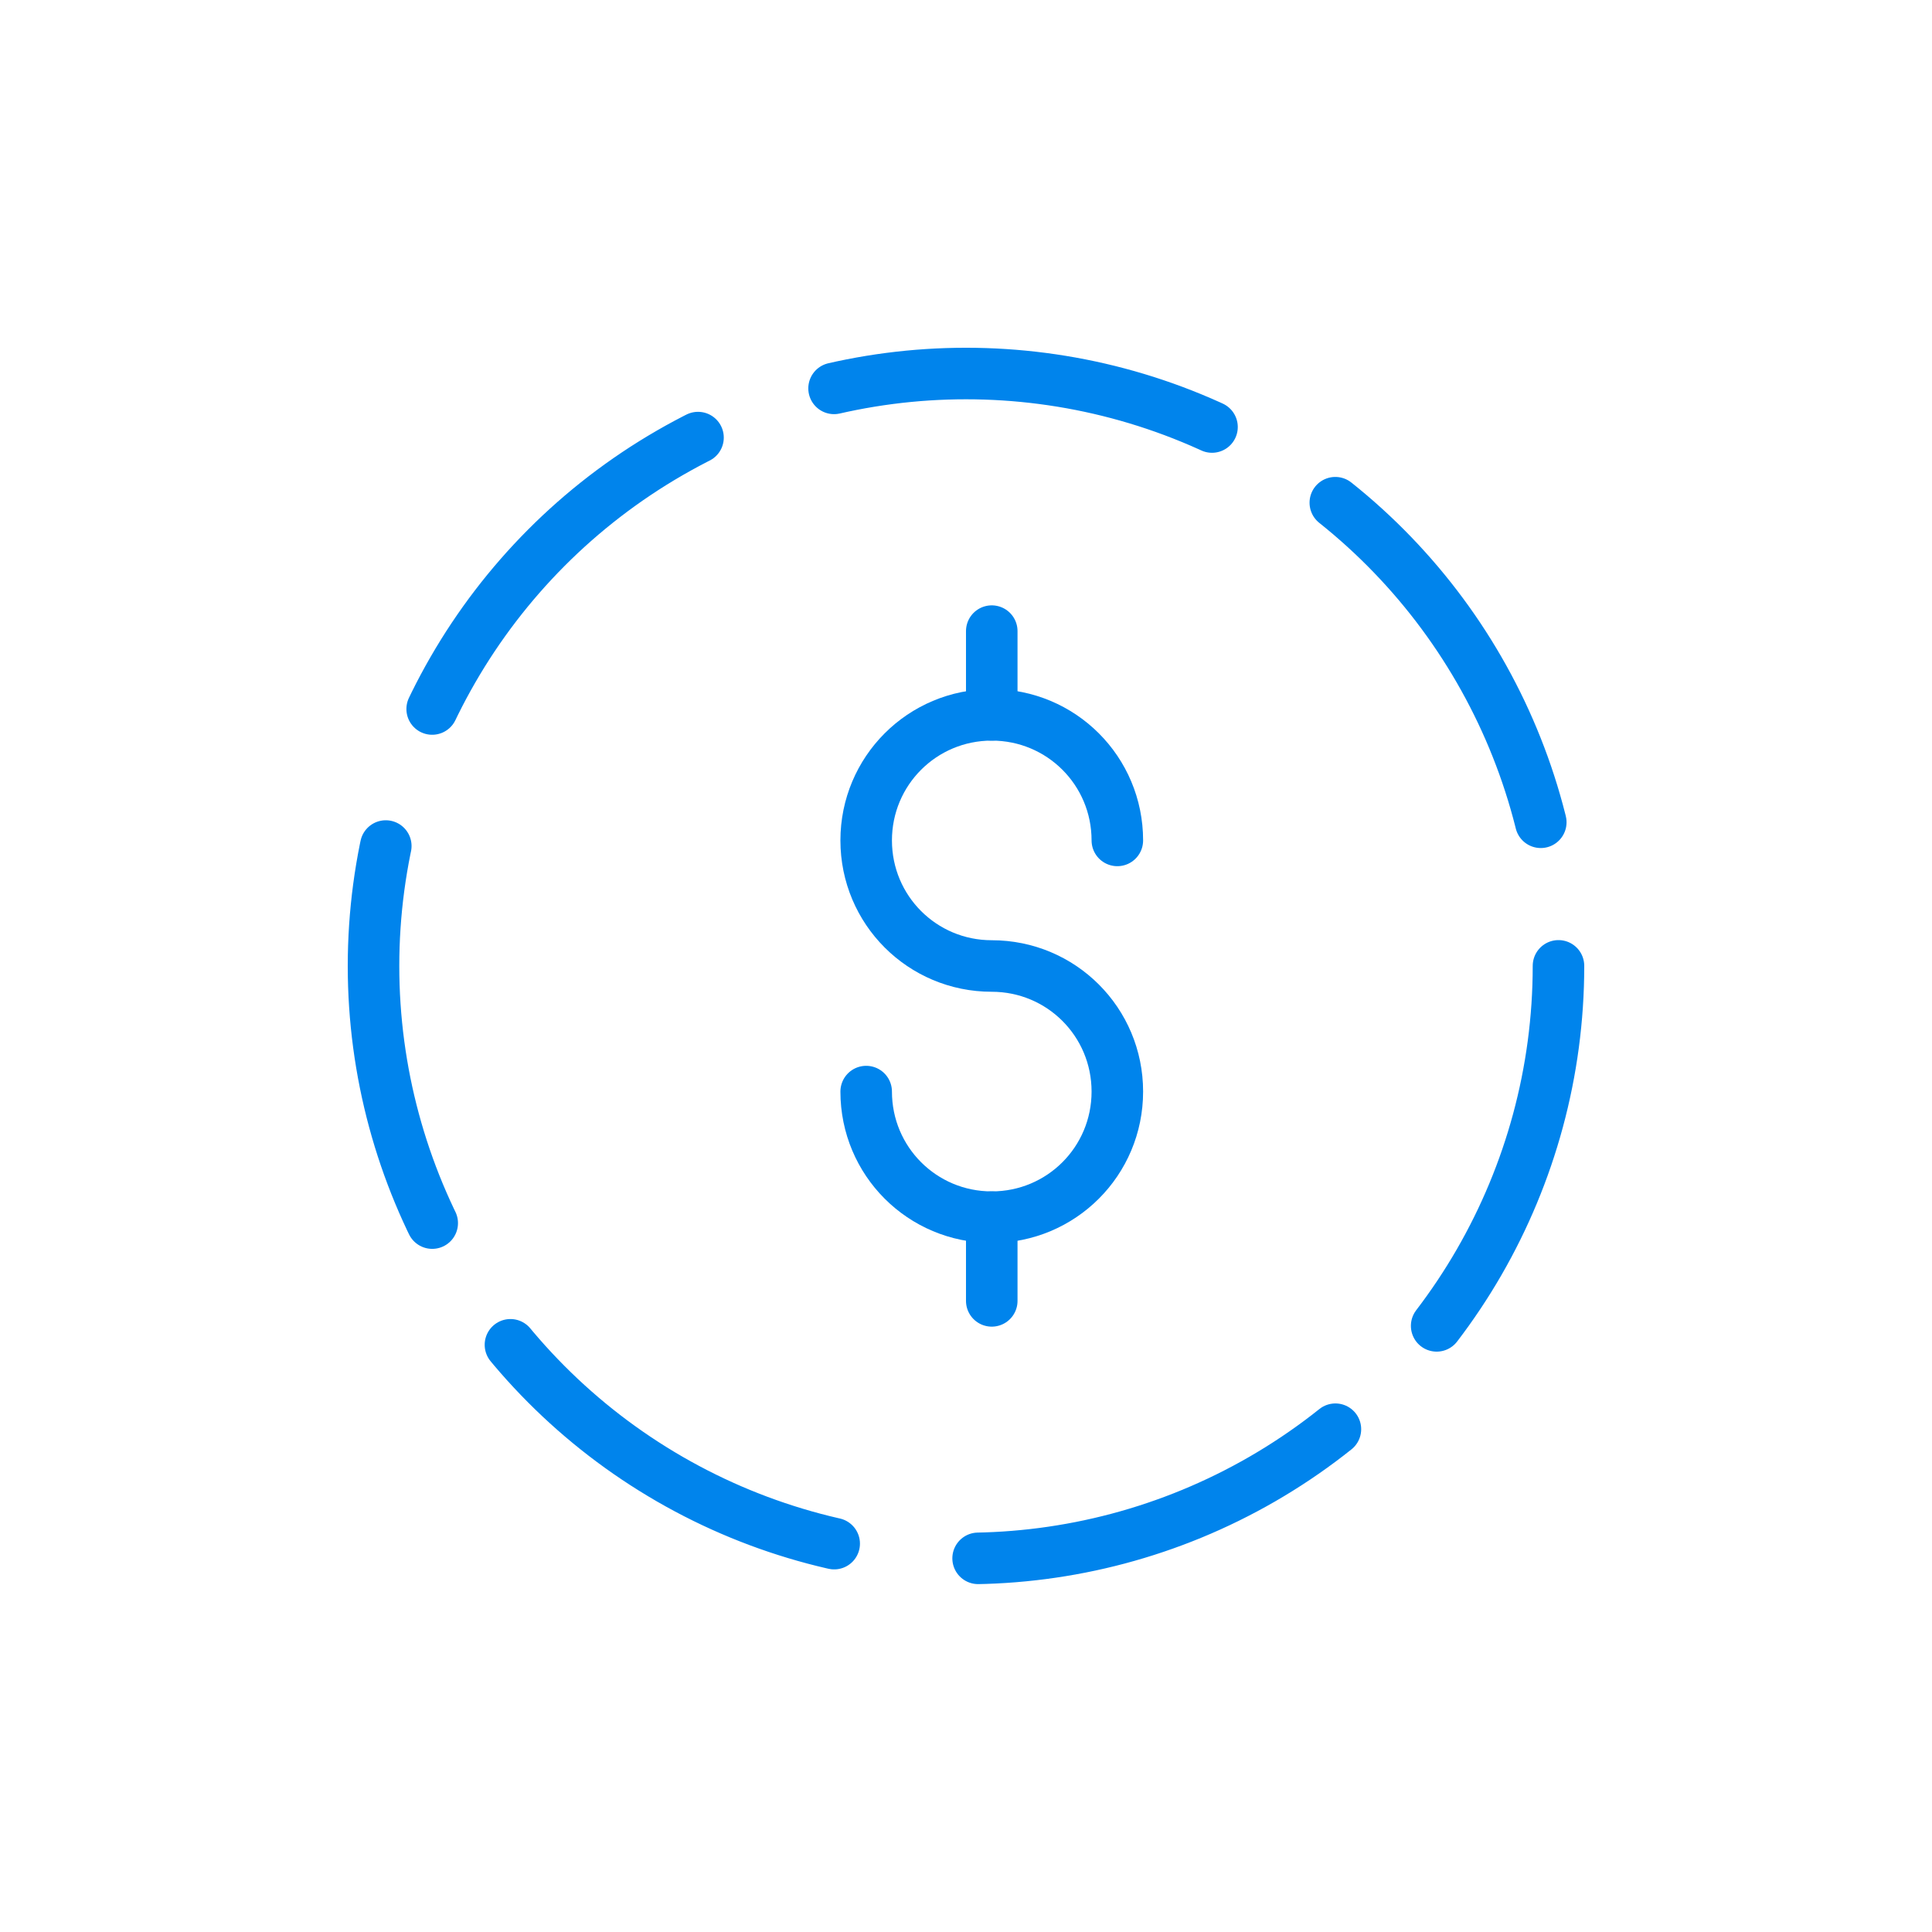 <?xml version="1.0" encoding="utf-8"?>
<!-- Generator: Adobe Illustrator 22.1.0, SVG Export Plug-In . SVG Version: 6.00 Build 0)  -->
<svg version="1.1" id="Layer_1" xmlns="http://www.w3.org/2000/svg" xmlns:xlink="http://www.w3.org/1999/xlink" x="0px" y="0px"
	 viewBox="0 0 300 300" style="enable-background:new 0 0 300 300;" xml:space="preserve">
<style type="text/css">
	.st0{fill:none;stroke:#0084EC;stroke-width:8.002;stroke-linecap:round;stroke-linejoin:round;stroke-dasharray:60.055,22.521;}
	.st1{fill:none;stroke:#0084EC;stroke-width:8.002;stroke-linecap:round;stroke-linejoin:round;stroke-miterlimit:10;}
</style>
<g>
	<g>
		<circle class="st0" cx="150" cy="150" r="92"/>
	</g>
	<path class="st1" d="M134.5,169.5c0,10.8,8.7,19.5,19.5,19.5s19.5-8.7,19.5-19.5c0-10.8-8.7-19.5-19.5-19.5s-19.5-8.7-19.5-19.5
		c0-10.8,8.7-19.5,19.5-19.5s19.5,8.7,19.5,19.5"/>
	<line class="st1" x1="154" y1="189" x2="154" y2="202"/>
	<line class="st1" x1="154" y1="98" x2="154" y2="111"/>
</g>
</svg>
